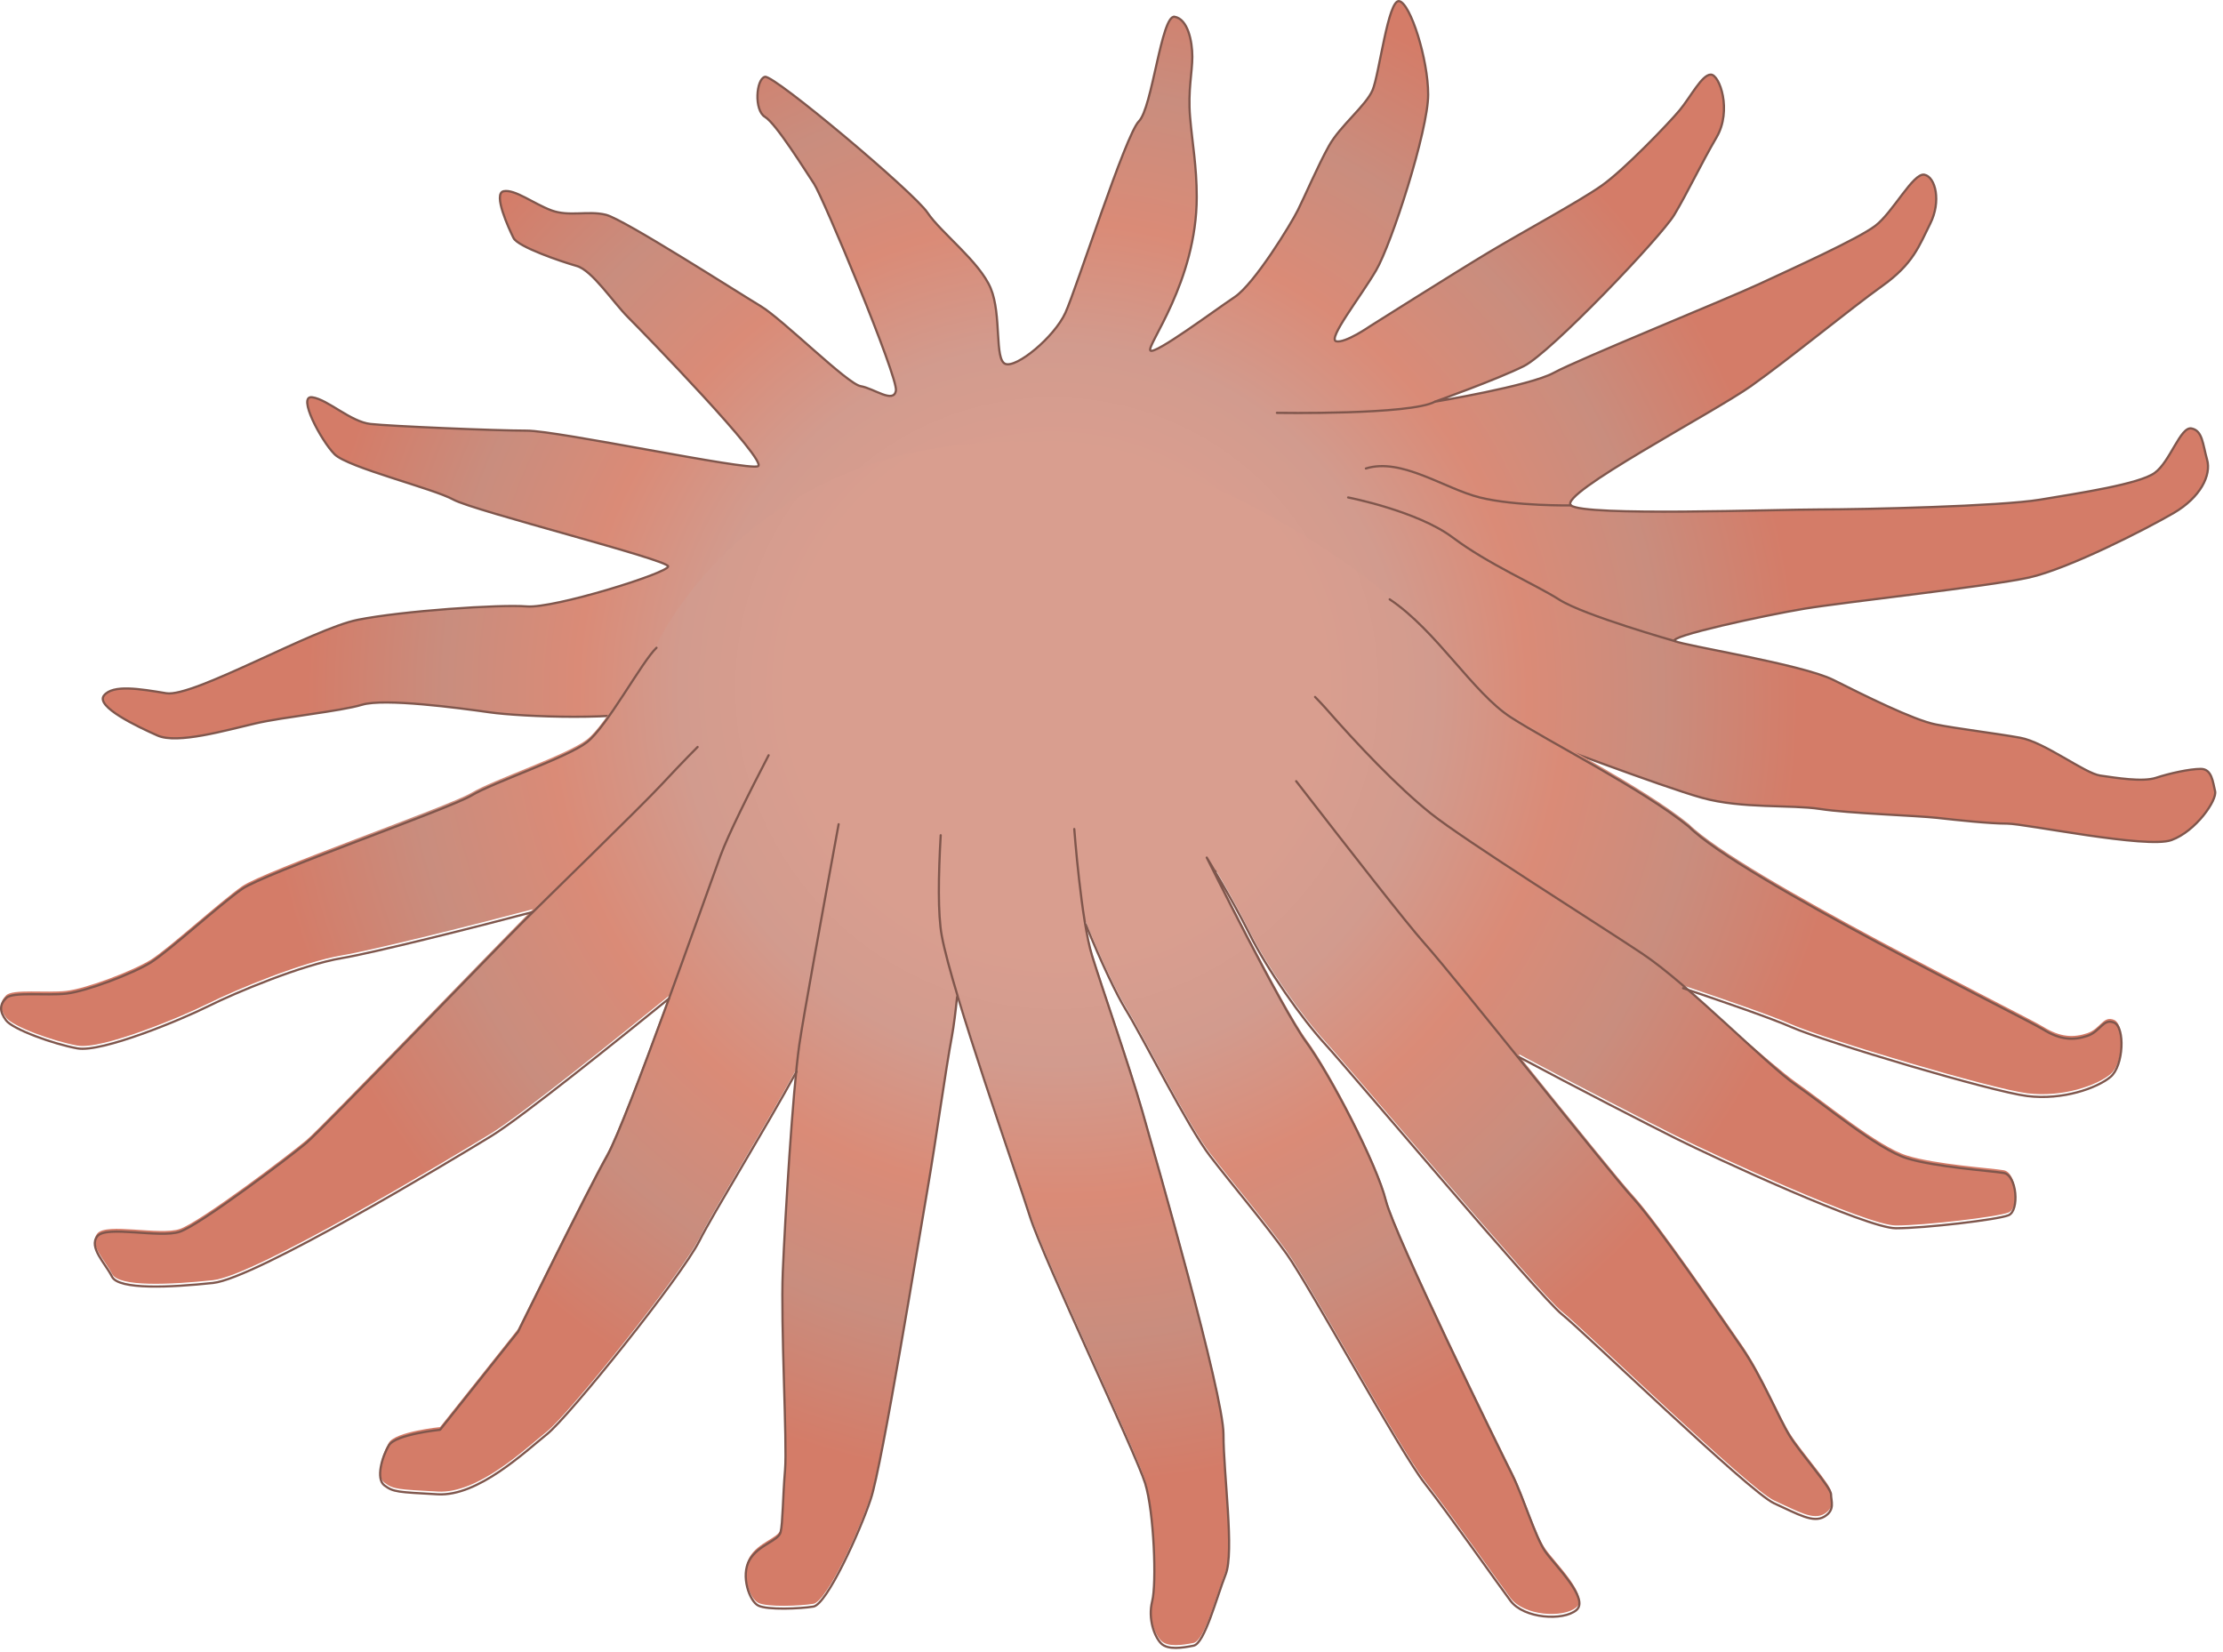 
        <svg xmlns:rdf="http://www.w3.org/1999/02/22-rdf-syntax-ns#" xmlns="http://www.w3.org/2000/svg" xmlns:cc="http://creativecommons.org/ns#" xmlns:xlink="http://www.w3.org/1999/xlink" xmlns:dc="http://purl.org/dc/elements/1.1/" x="0px" y="0px" width="502" height="373" viewBox="0 0 502 373" xml:space="preserve">
            <title>Pycnopodia helianthoides (Sunflower Seastar)</title>
            <desc xmlns:ian_image_library="https://ian.umces.edu/media-library/">
                <ian_image_library:title>Pycnopodia helianthoides (Sunflower Seastar)</ian_image_library:title>
                <ian_image_library:descr>Illustration of Pycnopodia helianthoides (Sunflower Seastar)</ian_image_library:descr>
                <ian_image_library:scene>
                    <ian_image_library:contains>Echinoderm, sunflower, seastar, Echinodermata, Forcipulatida, Asteriadina, Asteriidae, Pycnopodia, P. helianthoides</ian_image_library:contains>
                    <ian_image_library:when>2005-03-05</ian_image_library:when>
                </ian_image_library:scene>
            </desc>
            
 <defs></defs>
 <radialGradient id="ian_symbols_740c45ee05ad1104c9c1486676dd4b81" gradientUnits="userSpaceOnUse" cy="79.933" cx="203.2" gradientTransform="matrix(1.921 0 0 1.921 -152.59 4.071)" r="95.799">
  <stop stop-color="#D99E8F" offset=".306"/>
  <stop stop-color="#D29B8E" offset=".432"/>
  <stop stop-color="#DA8B77" offset=".584"/>
  <stop stop-color="#C98D7E" offset=".747"/>
  <stop stop-color="#D47C68" offset=".916"/>
 </radialGradient>
 <path stroke="#7F564C" stroke-width=".5" d="m265.23 3.784c3.01.499 4.021 5.528 4.021 9.037 0 3.527-1.012 7.552-.509 13.578.509 6.022 1.505 11.054 1.505 18.091 0 19.102-11.469 33.667-10.465 34.677.998 1.004 14.48-9.051 19.005-12.066 4.522-3.011 12.782-16.585 14.281-19.6 1.521-3.012 4.524-10.049 7.041-14.565 2.521-4.523 8.335-9.054 9.84-12.564 1.513-3.523 3.513-20.61 6.029-20.112 2.524.512 6.532 13.076 6.532 21.109 0 8.043-8.234 33.677-11.768 39.703-3.521 6.029-11.021 15.494-8.999 16.002 2.008.502 7.697-3.436 7.697-3.436s19.106-12.065 26.64-16.585c7.534-4.523 20.523-11.556 25.541-15.081 5.033-3.513 15.174-14.069 17.683-17.081 2.501-3.018 5.025-8.043 7.033-8.043s4.822 8.125 1.302 14.154-6.532 12.476-9.55 17.508c-3.024 5.029-27.935 31.153-33.964 34.168-6.037 3.022-20.103 8.041-20.103 8.041s21.322-3.514 26.843-6.521c5.521-3.029 38.991-16.59 46.519-20.109 7.549-3.517 22.05-10.051 26.063-13.066 4.009-3.012 8.601-12.066 11.124-11.566 2.529.508 3.832 6.04 1.315 11.058-2.523 5.032-3.812 9.054-10.844 14.072-7.049 5.033-21.12 16.583-29.652 22.618-8.546 6.033-43.636 24.416-40.632 26.929 3.018 2.52 46.152.922 56.197.922 10.058 0 40.726-.715 49.766-2.217 9.049-1.509 22.321-3.514 25.842-6.033 3.513-2.513 5.824-10.556 8.335-10.045 2.496.5 2.509 3.51 3.505 7.033 1.004 3.514-1.505 8.542-7.528 12.055-6.042 3.521-23.628 12.561-32.662 14.579-9.054 2.008-41.635 5.531-50.684 7.033-9.046 1.506-31.279 6.321-29.276 7.332 2.006 1.006 28.695 5.236 35.728 8.749 7.033 3.52 18.095 9.05 23.12 10.058 5.033.997 13.571 2.008 19.1 3.011 5.525.998 14.566 8.047 18.093 8.546 3.507.502 9.544 1.502 12.568.502 3.018-1 7.609-2.011 10.133-2.011 2.509 0 2.72 3.011 3.215 5.022.509 2.017-4.327 9.05-9.861 11.058-5.515 2.01-33.063-3.723-37.079-3.723-4.021 0-11.312-.797-15.836-1.299-4.523-.509-19.939-1.004-26.477-2.015-6.52-1-17.581 0-26.627-2.516-9.034-2.505-38.184-13.564-38.184-13.564s-78.437 38.93-120.65 42.131c-41.147 3.106-73.769-50.17-76.787-48.872-7.033 3.019-31.13 2.008-38.156 1-7.033-1-23.738-3.218-28.77-1.715-5.033 1.509-17.593 2.723-24.117 4.231-6.538 1.502-17.593 4.734-22.11 2.72-4.524-2.008-14.073-6.525-12.072-9.044 2.021-2.514 8.043-1.503 14.066-.502 6.043 1.003 33.178-14.576 43.229-16.583 10.044-2.014 32.161-3.523 38.184-3.022 6.042.506 31.924-7.538 31.924-9.043s-43.969-12.561-48.493-15.073c-4.523-2.52-23.839-7.243-26.85-10.261-3.018-3.022-8.545-13.364-5.026-12.856 3.514.498 8.633 5.527 13.15 6.029 4.518.499 28.275 1.51 35.294 1.51 7.046 0 49.666 9.04 52.195 8.04 2.509-1.007-25.752-30.069-29.272-33.592-3.513-3.513-8.138-10.638-11.645-11.638-3.526-1-13.279-4.32-14.276-6.327-1.004-2.012-4.74-10.049-2.224-10.56 2.516-.496 6.741 2.807 10.756 4.317 4.028 1.509 8.328 0 12.351 1.01 4.028 1.007 29.868 17.593 34.907 20.608 5.013 3.014 19.594 17.583 22.585 18.087 3.031.502 7.467 4.026 7.976 1.001.509-3.019-16.487-43.718-18.509-46.736-2.008-3.012-8.552-13.568-11.062-15.074-2.503-1.506-2.007-8.542 0-9.047 2.021-.502 33.673 26.128 36.691 30.662 3.011 4.518 11.761 11.059 14.283 17.084 2.517 6.026.807 16.074 3.303 17.084 2.516 1.007 11.056-6.026 13.578-11.556 2.509-5.528 13.57-40.206 16.575-43.22 3.05-3.012 5.07-24.128 8.09-23.619z" fill="url(#ian_symbols_740c45ee05ad1104c9c1486676dd4b81)"/>
 <path stroke-linejoin="round" d="m378.26 144.8s-20.558-5.826-26.093-9.346c-5.526-3.51-16.08-8.033-24.116-14.07-8.051-6.025-23.616-9.04-23.616-9.04" stroke="#7F564C" stroke-linecap="round" stroke-width=".5" fill="none"/>
 <path stroke-linejoin="round" d="m324.03 90.721c-5.521 3.017-35.682 2.519-35.682 2.519" stroke="#7F564C" stroke-linecap="round" stroke-width=".5" fill="none"/>
 <path stroke-linejoin="round" d="m354.76 114.14s-12.554.208-20.604-1.797c-8.031-2.018-17.682-9.051-25.712-6.539" stroke="#7F564C" stroke-linecap="round" stroke-width=".5" fill="none"/>
 <radialGradient id="ian_symbols_01ebe5f2c6bf59b40d58685b39890f97" gradientUnits="userSpaceOnUse" cy="78.714" cx="203.67" gradientTransform="matrix(1.921 0 0 1.921 -152.59 4.071)" r="102.41">
  <stop stop-color="#D99E8F" offset=".306"/>
  <stop stop-color="#D29B8E" offset=".432"/>
  <stop stop-color="#DA8B77" offset=".584"/>
  <stop stop-color="#C98D7E" offset=".747"/>
  <stop stop-color="#D47C68" offset=".916"/>
 </radialGradient>
 <path d="m405.53 244.39c6.517 4.517 18.575 14.568 25.113 16.582 6.539 2.008 18.813 2.812 21.833 3.31 3.01.502 3.601 8.539 1.084 9.553-2.521 1-18.889 2.927-25.426 2.927-6.53 0-40.707-15.79-49.754-20.307-5.717-2.861-22.279-11.353-35.349-18.355l.135.498c11.075 13.734 22.558 28.035 25.59 31.341 5.528 6.029 20.103 27.345 24.625 33.876 4.524 6.539 8.335 15.952 10.847 19.98 2.516 4.019 9.256 11.55 9.256 13.059 0 1.523.997 3.523-1.505 5.029-2.523 1.51-5.826-.492-11.353-3.014-5.535-2.51-42.925-38.696-47.957-42.718-5.025-4.025-47.739-54.775-53.273-60.802-5.528-6.04-13.267-17.098-17.275-25.141-4.028-8.031-9.609-17.16-9.609-17.16s16.941 34.148 22.475 41.69c5.521 7.535 15.98 27.739 17.98 35.786 2.008 8.04 26.044 56.994 28.573 62.016 2.509 5.033 5.182 14.025 7.407 17.219 2.21 3.186 10.058 10.717 7.032 13.232-2.998 2.518-11.848 1.93-14.867-2.092-3.018-4.021-13.861-19.51-19.39-26.545-5.533-7.041-26.124-44.739-31.164-51.779-5.025-7.033-12.269-15.575-17.281-22.103-5.032-6.538-15.096-26.643-19.099-33.167-1.845-2.975-5.323-10.222-8.592-18.18-.13-.313-.258-.627-.387-.943l-.034.492c.434 2.55.929 4.838 1.458 6.565 2.509 8.043 8.328 24.63 11.36 35.173 3.012 10.559 18.305 63.829 18.305 72.88 0 9.041 2.504 26.632.488 31.648-1.995 5.033-4.734 15.596-7.235 16.094-2.511.5-5.827 1.012-7.326-.498-1.518-1.521-3.018-5.533-2.021-9.549 1.017-4.021.428-20.108-1.594-26.633-2-6.542-23.039-50.768-26.044-60.318-2.244-7.104-10.864-31.716-16.1-49.031l-.327-.464c-.345 3.337-.731 6.491-1.151 8.787-1.507 8.047-3.541 23.126-5.535 34.68-2.015 11.553-10.262 62.321-12.791 69.859-2.489 7.538-9.949 23.825-12.961 24.331-3.011.498-10.432.793-12.444-.213-2.015-.998-4.022-6.742-2.015-10.262 2.015-3.506 6.538-4.307 7.046-6.318.496-2.014.496-8.043 1.004-14.069.502-6.037-1.004-32.673-.508-44.735.413-9.885 1.634-30.923 2.896-43.995l.224-1.242c-7.02 12.879-18.901 32.174-21.92 38.197-4.015 8.047-29.441 39.709-34.467 43.731-5.025 4.021-15.578 14.07-24.632 13.561-9.041-.495-10.045-.495-12.053-2.004-2.021-1.502-.515-6.535.998-9.04 1.499-2.517 11.564-3.524 11.564-3.524l17.585-22.113s15.578-31.667 20.109-39.7c2.326-4.161 8.18-19.618 13.755-34.89l.25-.699c-10.606 8.6-33.354 26.916-40.144 31.059-9.04 5.531-53.267 32.165-62.816 33.169-9.549 1.017-21.322 1.597-22.828-1.418s-5.317-6.626-3.31-9.129c2.008-2.509 14.074.502 18.597-1.007 4.531-1.502 25.122-17.084 28.648-20.105 3.526-3.015 42.211-43.223 49.251-50.256.413-.42 1.058-1.055 1.879-1.865l-.17.044c-12.642 3.361-36.007 9.213-42.917 10.373-9.047 1.506-24.131 7.827-30.167 10.839-6.022 3.017-24.117 10.559-29.638 9.549-5.534-1.008-14.595-4.311-16.087-6.318-1.506-2.01-1.506-3.523 0-5.029 1.492-1.506 9.048-.502 13.564-1.011 4.524-.495 15.083-4.52 19.112-7.033 4.015-2.517 15.572-13.062 20.591-16.585 5.033-3.514 46.742-18.092 51.775-21.106 5.019-3.015 21.601-8.542 26.124-12.056 4.531-3.523 12.426-18.24 15.708-21.333 0 0 19.37-42.795 74.428-45.657 46.132-4.141 91.138 34.721 91.138 34.721 10.548 7.033 18.813 21.126 27.374 26.658 8.551 5.524 29.657 16.162 40.203 24.7 11.563 11.56 75.893 43.223 79.914 45.739 4.016 2.513 7.041 2.513 10.045 1.502 3.012-1 3.521-4.019 6.036-3.008 2.502 1.007 2.217 9.756-.801 12.266-3.018 2.517-10.776 5.313-18.806 4.317-8.051-1.007-45.224-12.065-53.269-15.576-4.651-2.038-14.513-5.422-24.436-8.783 0-.02 20.54 18.44 25.45 21.83z" fill="url(#ian_symbols_01ebe5f2c6bf59b40d58685b39890f97)"/>
 <path stroke-linejoin="round" d="m313.82 135.35c10.548 7.037 18.813 21.13 27.374 26.657 8.551 5.527 29.657 16.165 40.203 24.704 11.563 11.557 75.893 43.223 79.914 45.736 4.016 2.516 7.041 2.516 10.045 1.506 3.012-1.008 3.521-4.019 6.036-3.012 2.502 1.011 2.217 9.757-.801 12.27-3.018 2.517-10.776 5.311-18.806 4.317-8.051-1.008-45.224-12.066-53.269-15.576-4.651-2.038-14.513-5.425-24.436-8.786" stroke="#7F564C" stroke-linecap="round" stroke-width=".5" fill="none"/>
 <path stroke-linejoin="round" d="m296.97 157.4c.999 1.024 1.853 1.93 2.511 2.683 7.033 8.041 16.08 17.59 23.616 23.622 7.534 6.026 37.186 24.623 47.752 31.659 10.546 7.037 28.139 25.128 34.678 29.652 6.517 4.517 18.575 14.568 25.113 16.585 6.539 2.001 18.813 2.804 21.833 3.303 3.01.509 3.601 8.542 1.084 9.553-2.521 1.004-18.889 2.93-25.426 2.93-6.53 0-40.707-15.786-49.754-20.309-5.717-2.859-22.279-11.35-35.349-18.349" stroke="#7F564C" stroke-linecap="round" stroke-width=".5" fill="none"/>
 <path stroke-linejoin="round" d="m292.7 176.42c12.276 15.857 24.979 32.127 28.812 36.43 8.037 9.044 41.71 51.68 47.244 57.717 5.528 6.029 20.103 27.338 24.625 33.876 4.524 6.539 8.335 15.956 10.847 19.977 2.516 4.022 9.256 11.55 9.256 13.063 0 1.52.997 3.524-1.505 5.029-2.523 1.507-5.826-.491-11.353-3.011-5.535-2.516-42.925-38.699-47.957-42.721-5.025-4.025-47.739-54.772-53.273-60.805-5.528-6.036-13.267-17.094-17.275-25.137-4.028-8.034-9.609-17.16-9.609-17.16s16.941 34.148 22.475 41.69c5.521 7.535 15.98 27.739 17.98 35.786 2.008 8.04 26.044 56.994 28.573 62.02 2.509 5.028 5.182 14.023 7.407 17.212 2.21 3.188 10.058 10.717 7.032 13.236-2.998 2.512-11.848 1.93-14.867-2.096-3.018-4.02-13.861-19.506-19.39-26.546-5.533-7.033-26.124-44.738-31.164-51.779-5.025-7.029-12.269-15.568-17.281-22.099-5.032-6.538-15.096-26.643-19.099-33.168-1.92-3.089-5.608-10.797-8.979-19.122" stroke="#7F564C" stroke-linecap="round" stroke-width=".5" fill="none"/>
 <path stroke-linejoin="round" d="m148.25 146.29c-3.282 3.09-11.177 17.81-15.708 21.337-4.523 3.51-21.105 9.033-26.124 12.052-5.033 3.014-46.742 17.593-51.775 21.105-5.019 3.527-16.576 14.07-20.591 16.586-4.029 2.51-14.588 6.538-19.112 7.033-4.517.505-12.072-.495-13.564 1.008-1.506 1.509-1.506 3.015 0 5.029 1.492 2.007 10.554 5.313 16.087 6.324 5.521 1.004 23.615-6.535 29.638-9.552 6.036-3.014 21.12-9.336 30.167-10.841 6.91-1.157 30.275-7.009 42.917-10.37" stroke="#7F564C" stroke-linecap="round" stroke-width=".5" fill="none"/>
 <path d="m169.23 157.56s-43.725 43.219-50.751 50.252c-7.04 7.037-45.726 47.241-49.251 50.26-3.527 3.021-24.118 18.603-28.648 20.105-4.523 1.506-16.589-1.502-18.597 1.007-2.007 2.506 1.804 6.114 3.31 9.129 1.506 3.019 13.279 2.432 22.828 1.417 9.55-1.004 53.776-27.638 62.816-33.167 6.789-4.142 28.845-21.855 39.445-30.463 3.52-2.862 5.778-4.717 5.778-4.717l24.632-50.75" fill="none"/>
 <path stroke-linejoin="round" d="m151.08 225.51c-10.606 8.6-33.354 26.918-40.144 31.06-9.04 5.53-53.267 32.164-62.816 33.167-9.549 1.015-21.322 1.601-22.828-1.417-1.506-3.015-5.317-6.623-3.31-9.129 2.008-2.509 14.074.499 18.597-1.007 4.531-1.502 25.122-17.084 28.648-20.105 3.526-3.019 42.211-43.223 49.251-50.26 3.812-3.815 26.423-25.778 30.994-30.719 4.584-4.94 8.064-8.404 8.064-8.404" stroke="#7F564C" stroke-linecap="round" stroke-width=".5" fill="none"/>
 <path stroke-linejoin="round" d="m173.57 170.57c-4.34 8.355-9.114 17.904-10.871 22.679-3.514 9.546-21.113 59.802-25.623 67.845-4.531 8.033-20.109 39.7-20.109 39.7l-17.588 22.11s-10.065 1.004-11.564 3.521c-1.513 2.51-3.019 7.539-.998 9.043 2.008 1.506 3.012 1.506 12.053 2.004 9.054.508 19.607-9.536 24.632-13.564 5.025-4.018 30.452-35.684 34.467-43.728 3.019-6.026 14.9-25.321 21.92-38.197" stroke="#7F564C" stroke-linecap="round" stroke-width=".5" fill="none"/>
 <path stroke-linejoin="round" d="m189.38 186.14c-3.689 20.065-8.043 43.962-8.885 49.832-1.499 10.549-3.215 39.198-3.723 51.256-.496 12.062 1.01 38.699.508 44.732-.508 6.029-.508 12.056-1.004 14.07-.508 2.014-5.031 2.811-7.046 6.324-2.008 3.514 0 9.258 2.015 10.258 2.013 1.008 9.434.713 12.444.215 3.012-.51 10.472-16.797 12.961-24.336 2.529-7.531 10.776-58.302 12.791-69.855 1.994-11.557 4.028-26.63 5.535-34.68.42-2.292.807-5.453 1.151-8.787" stroke="#7F564C" stroke-linecap="round" stroke-width=".5" fill="none"/>
 <path stroke-linejoin="round" d="m212.43 188.63c-.514 8.98-.67 17.82.244 22.71 2.301 12.567 16.867 53.765 19.879 63.318 3.005 9.553 24.044 53.779 26.044 60.317 2.021 6.527 2.61 22.616 1.594 26.634-.997 4.018.503 8.029 2.021 9.549 1.499 1.512 4.815 1 7.326.498 2.501-.498 5.24-11.059 7.235-16.088 2.016-5.018-.488-22.611-.488-31.655 0-9.047-15.293-62.314-18.305-72.877-3.032-10.546-8.852-27.129-11.36-35.172-2.495-8.047-4.028-28.641-4.028-28.641" stroke="#7F564C" stroke-linecap="round" stroke-width=".5" fill="none"/>
</svg>
